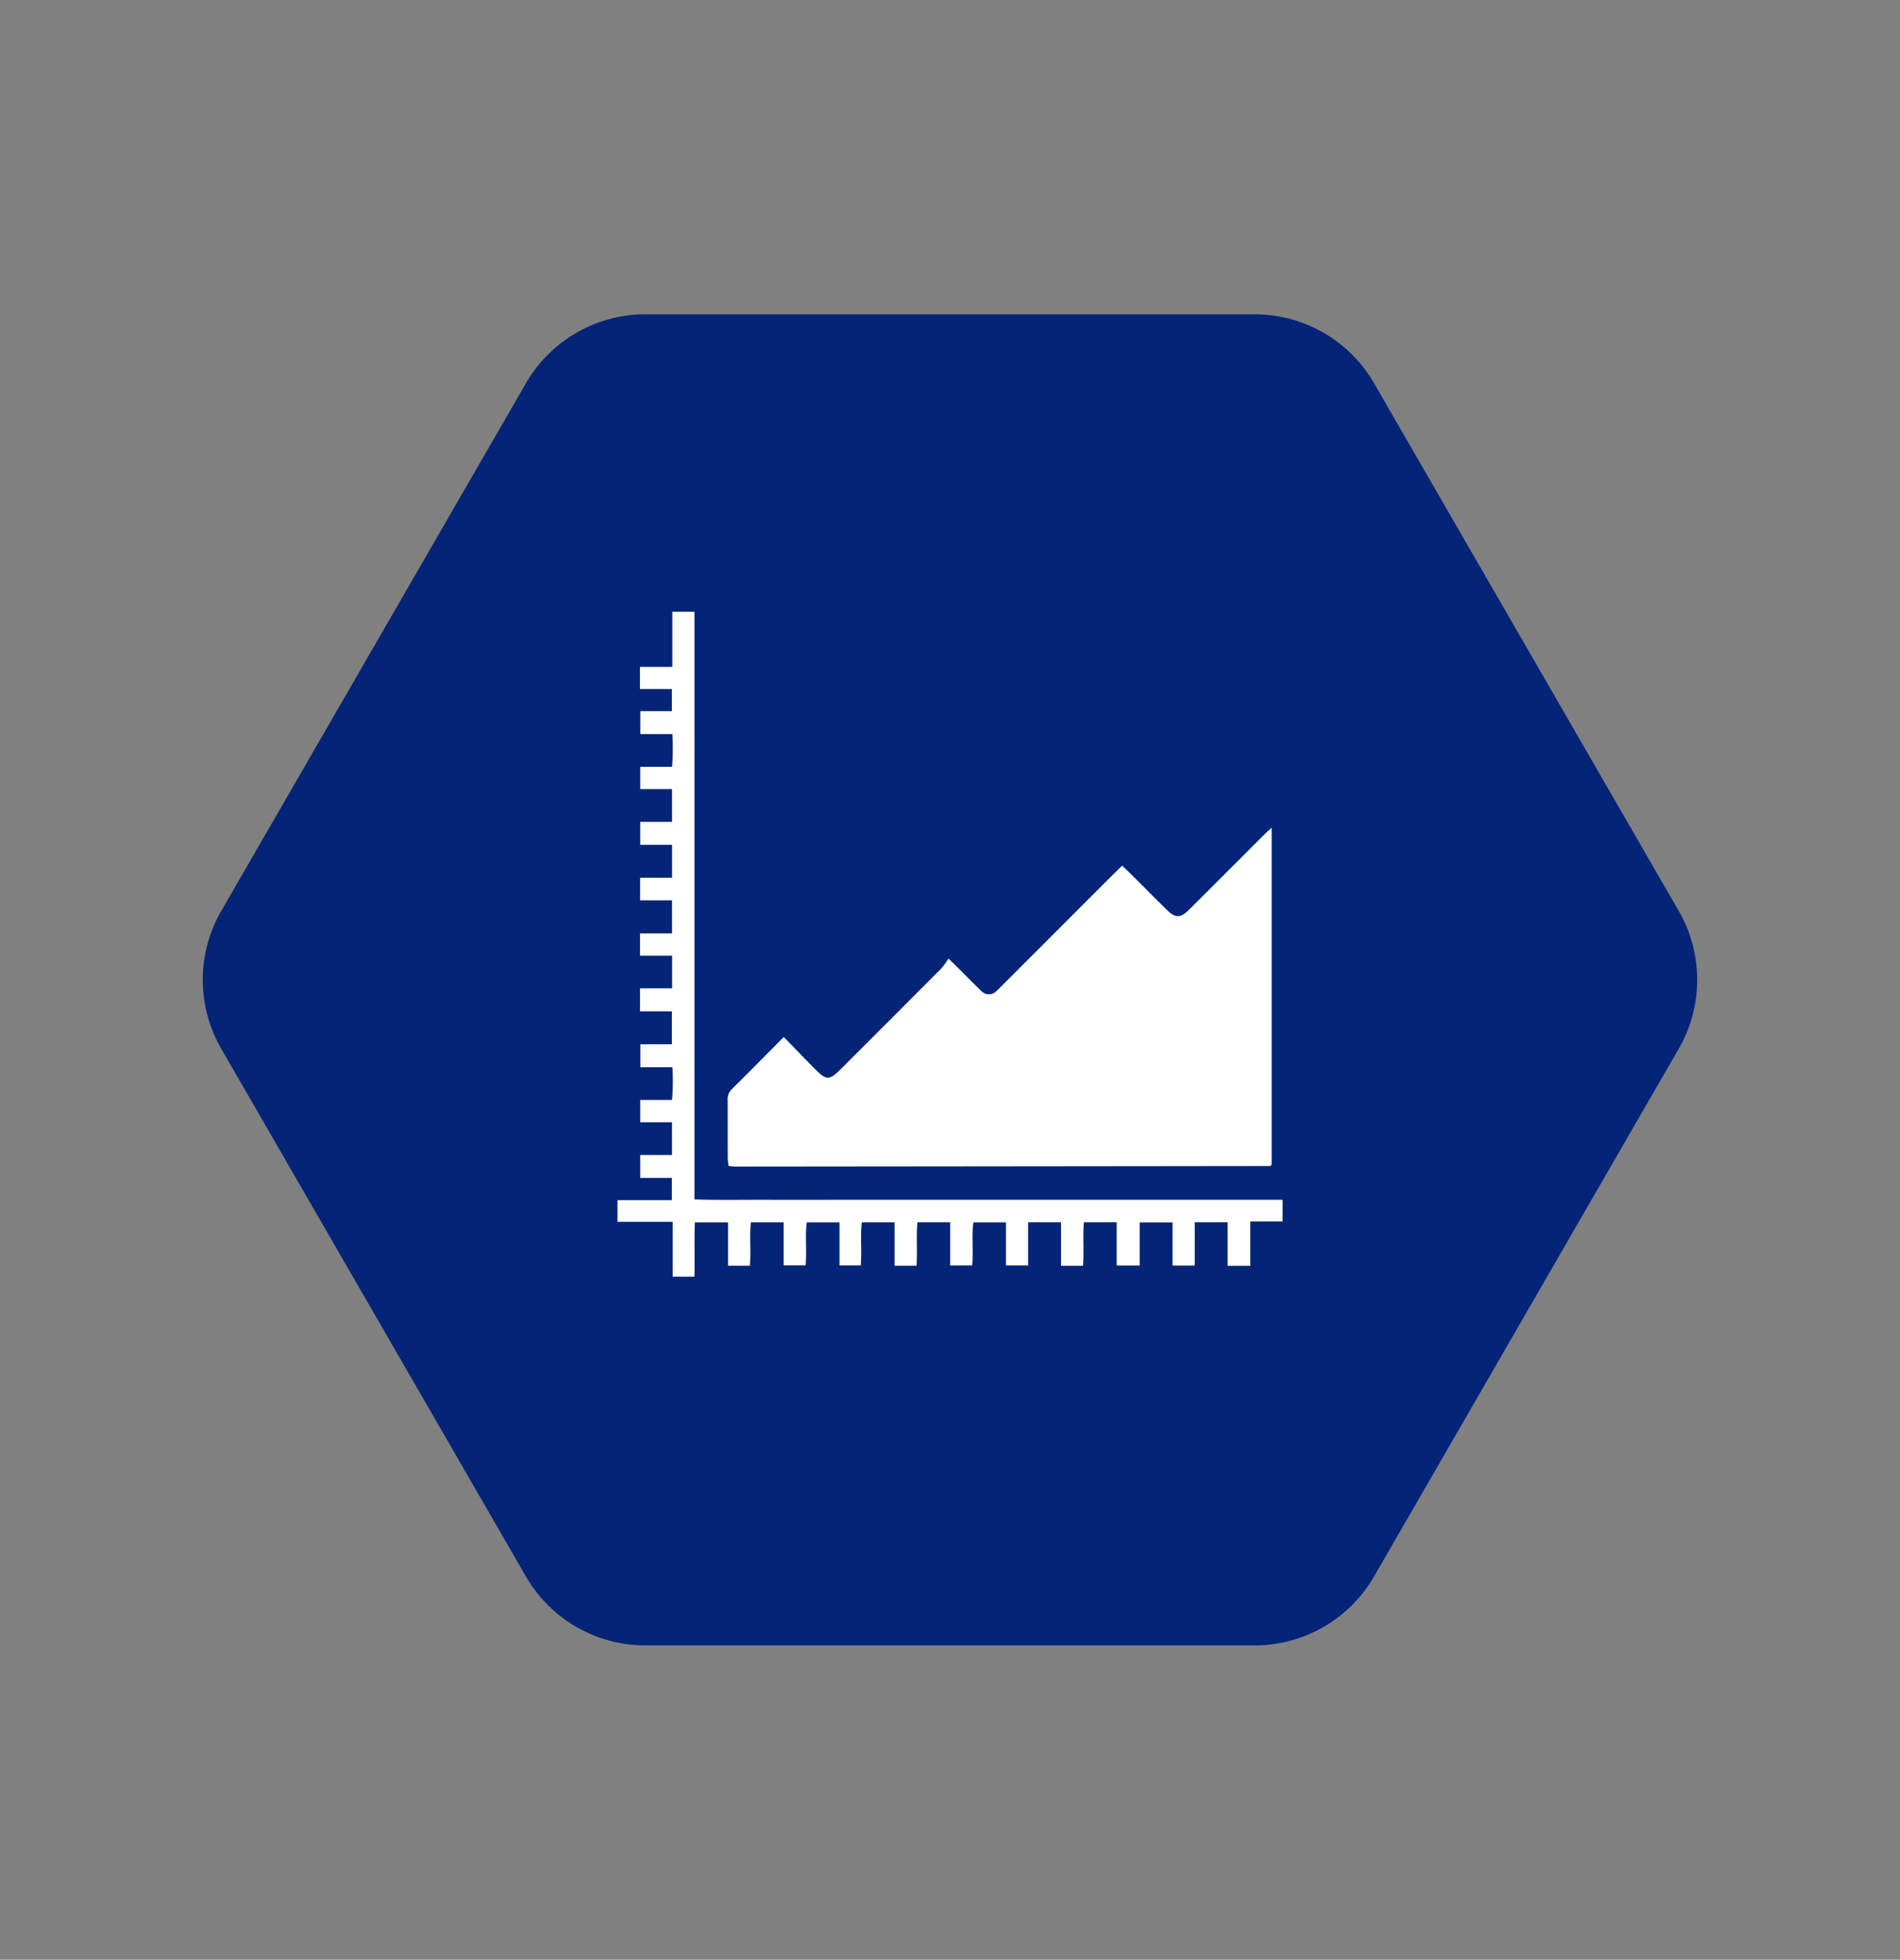 <svg xmlns="http://www.w3.org/2000/svg" width="197.403" height="203.612" viewBox="0 0 197.403 203.612">
  <rect x="0" y="0" width="197.403" height="203.612" fill="#808080" stroke="none"/>
  <g id="Group_1096" data-name="Group 1096" transform="translate(-620 -1457.411)">
    <path id="Path_436" data-name="Path 436" d="M0,45.977v63.31a14.322,14.322,0,0,0,7.161,12.4l54.828,31.655a14.323,14.323,0,0,0,14.322,0l54.828-31.655a14.322,14.322,0,0,0,7.161-12.4V45.977a14.323,14.323,0,0,0-7.161-12.4L76.311,1.919a14.323,14.323,0,0,0-14.322,0L7.161,33.574A14.323,14.323,0,0,0,0,45.977Z" transform="translate(620 1526.561) rotate(-30)" fill="#042478"/>
    <g id="Group_474" data-name="Group 474" transform="translate(684.151 1520.959)">
      <path id="Path_41" data-name="Path 41" d="M388.694,579.423c1.114,1.145,2.132,2.208,3.167,3.254,1.278,1.291,1.544,1.291,2.8.034q5.2-5.195,10.39-10.4a8.684,8.684,0,0,0,.755-1.037c.525.513.856.832,1.182,1.155.716.711,1.41,1.445,2.151,2.129a1.087,1.087,0,0,0,1.715.018c.248-.207.467-.45.7-.679q5.7-5.7,11.39-11.392c.277-.277.562-.547.908-.882.327.312.613.575.888.849,1.25,1.246,2.491,2.5,3.747,3.742.873.862,1.419.87,2.288.006q3.833-3.812,7.648-7.643c.273-.272.559-.531.96-.911v35.021c-.025.027-.047.055-.073.08s-.055.061-.083.061q-27.786.032-55.573.056c-.21,0-.421-.034-.69-.056a6.213,6.213,0,0,1-.093-.747c-.007-2.018,0-4.037-.009-6.055a1.466,1.466,0,0,1,.413-1.167C385.041,583.112,386.785,581.342,388.694,579.423Z" transform="translate(-371.411 -535.228)" fill="#fff"/>
      <path id="Path_42" data-name="Path 42" d="M332.282,462v-2.3h3.363v-5.737h2.3v61.059c2.624.089,5.168.029,7.709.04,2.524.011,5.048,0,7.572,0h45.823v2.253h-3.353v4.608h-2.355V517.4h-3.418V521.9h-2.307v-4.488H384.2v4.483h-2.386V517.4h-3.409c-.123,1.48.025,2.981-.089,4.52h-2.284V517.4h-3.421v4.487H370.31V517.41h-3.383c-.207,1.452.021,2.925-.133,4.476h-2.278V517.4h-3.407c-.136,1.472.01,2.972-.09,4.516h-2.285v-4.512h-3.4c-.169,1.457.015,2.93-.109,4.481h-2.212v-4.475h-3.4c-.187,1.443.021,2.914-.121,4.469h-2.276v-4.475h-3.407c-.164,1.462.027,2.965-.108,4.511h-2.267V517.41h-3.447c-.071,1.849,0,3.71-.044,5.64h-2.258v-5.7h-5.737V515.1h5.645v-2.309h-3.281v-2.385h3.3v-3.4h-3.3v-2.314h3.3a23.344,23.344,0,0,0,.038-3.4h-3.325v-2.385H335.6v-3.422h-3.31v-2.392h3.333V489.7H332.29v-2.313h3.324v-3.439H332.3V481.6h3.319v-3.422h-3.306v-2.385h3.3v-3.4h-3.3v-2.314h3.306a25.751,25.751,0,0,0,.027-3.4h-3.324v-2.385H335.6V462Z" transform="translate(-329.945 -453.955)" fill="#fff"/>
    </g>
  </g>
</svg>
